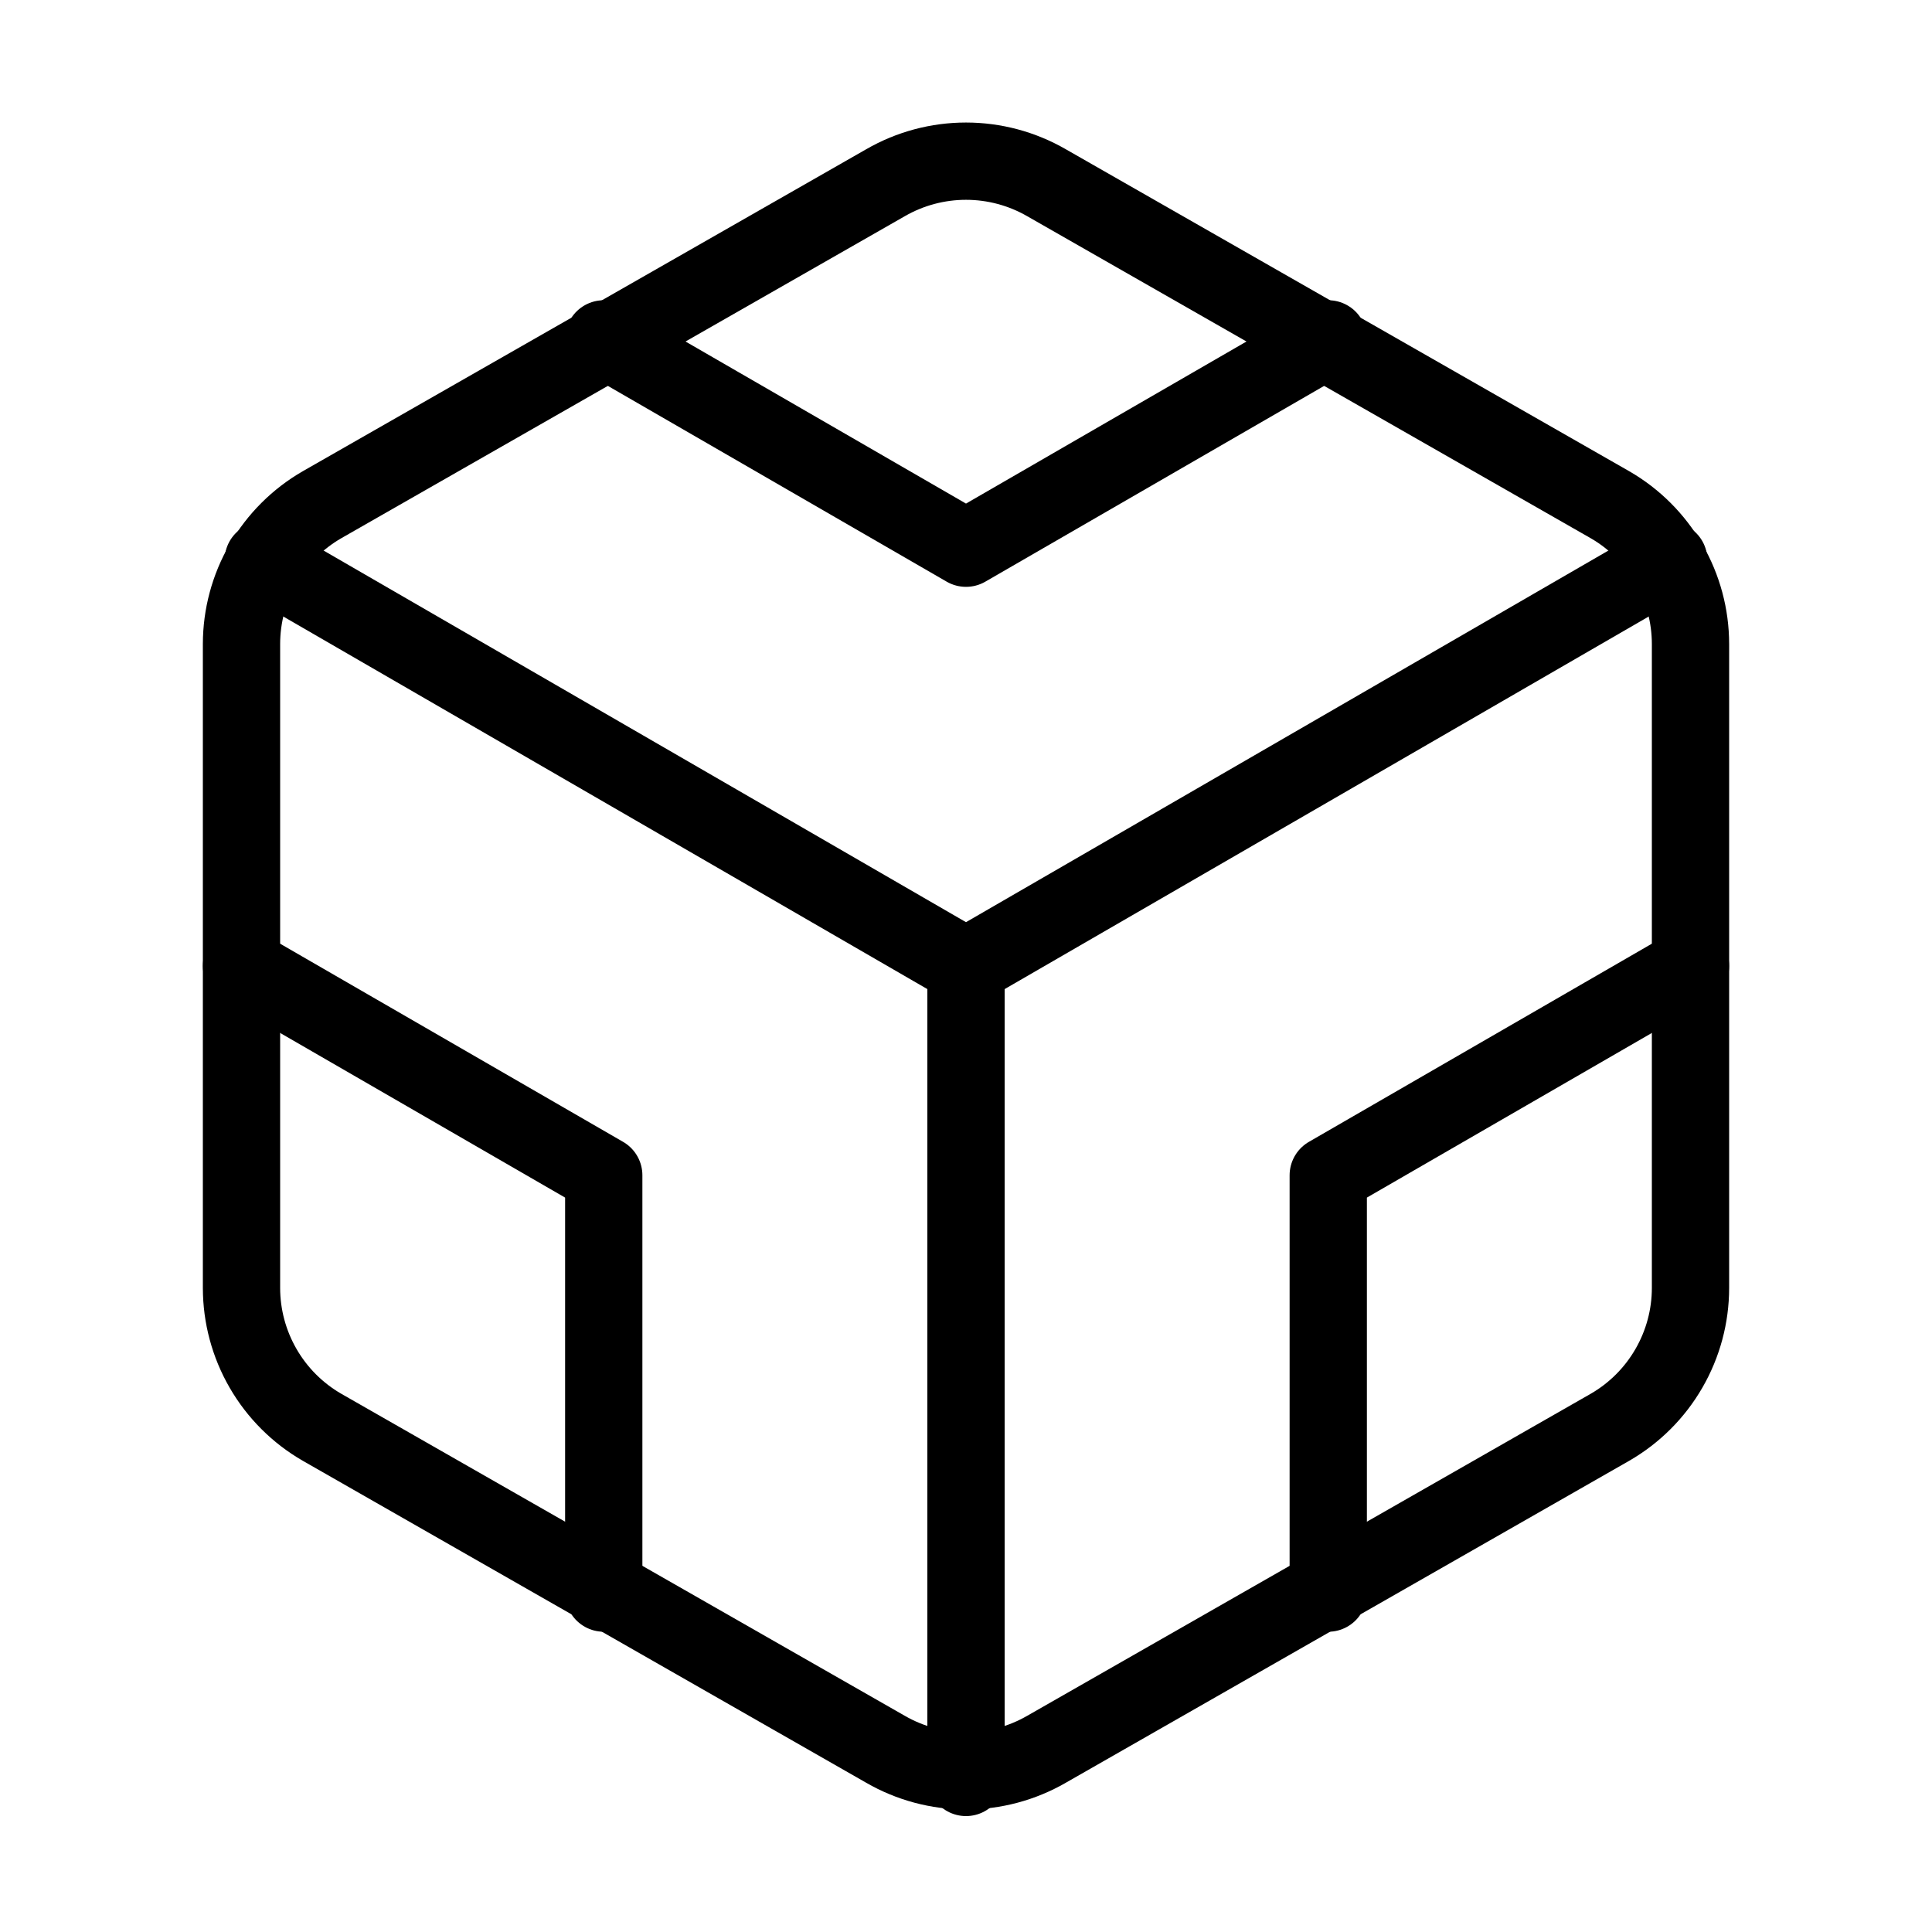 <svg width="100" height="100" viewBox="0 0 100 100" fill="none" xmlns="http://www.w3.org/2000/svg">
<g id="codesandbox">
<path id="Vector" d="M87.5 66.667V33.333C87.499 31.872 87.113 30.437 86.381 29.171C85.65 27.906 84.599 26.856 83.333 26.125L54.167 9.458C52.9 8.727 51.463 8.342 50 8.342C48.537 8.342 47.1 8.727 45.833 9.458L16.667 26.125C15.401 26.856 14.35 27.906 13.619 29.171C12.887 30.437 12.502 31.872 12.5 33.333V66.667C12.502 68.128 12.887 69.563 13.619 70.828C14.35 72.094 15.401 73.144 16.667 73.875L45.833 90.542C47.1 91.273 48.537 91.658 50 91.658C51.463 91.658 52.9 91.273 54.167 90.542L83.333 73.875C84.599 73.144 85.65 72.094 86.381 70.828C87.113 69.563 87.499 68.128 87.5 66.667Z" stroke="black" stroke-width="4" stroke-linecap="round" stroke-linejoin="round"/>
<path id="Vector_2" d="M31.25 17.541L50 28.375L68.75 17.541" stroke="black" stroke-width="4" stroke-linecap="round" stroke-linejoin="round"/>
<path id="Vector_3" d="M31.25 82.458V60.833L12.5 50" stroke="black" stroke-width="4" stroke-linecap="round" stroke-linejoin="round"/>
<path id="Vector_4" d="M87.5 50L68.75 60.833V82.458" stroke="black" stroke-width="4" stroke-linecap="round" stroke-linejoin="round"/>
<path id="Vector_5" d="M13.625 29L50 50.042L86.375 29" stroke="black" stroke-width="4" stroke-linecap="round" stroke-linejoin="round"/>
<path id="Vector_6" d="M50 92V50" stroke="black" stroke-width="4" stroke-linecap="round" stroke-linejoin="round"/>
</g>
</svg>
